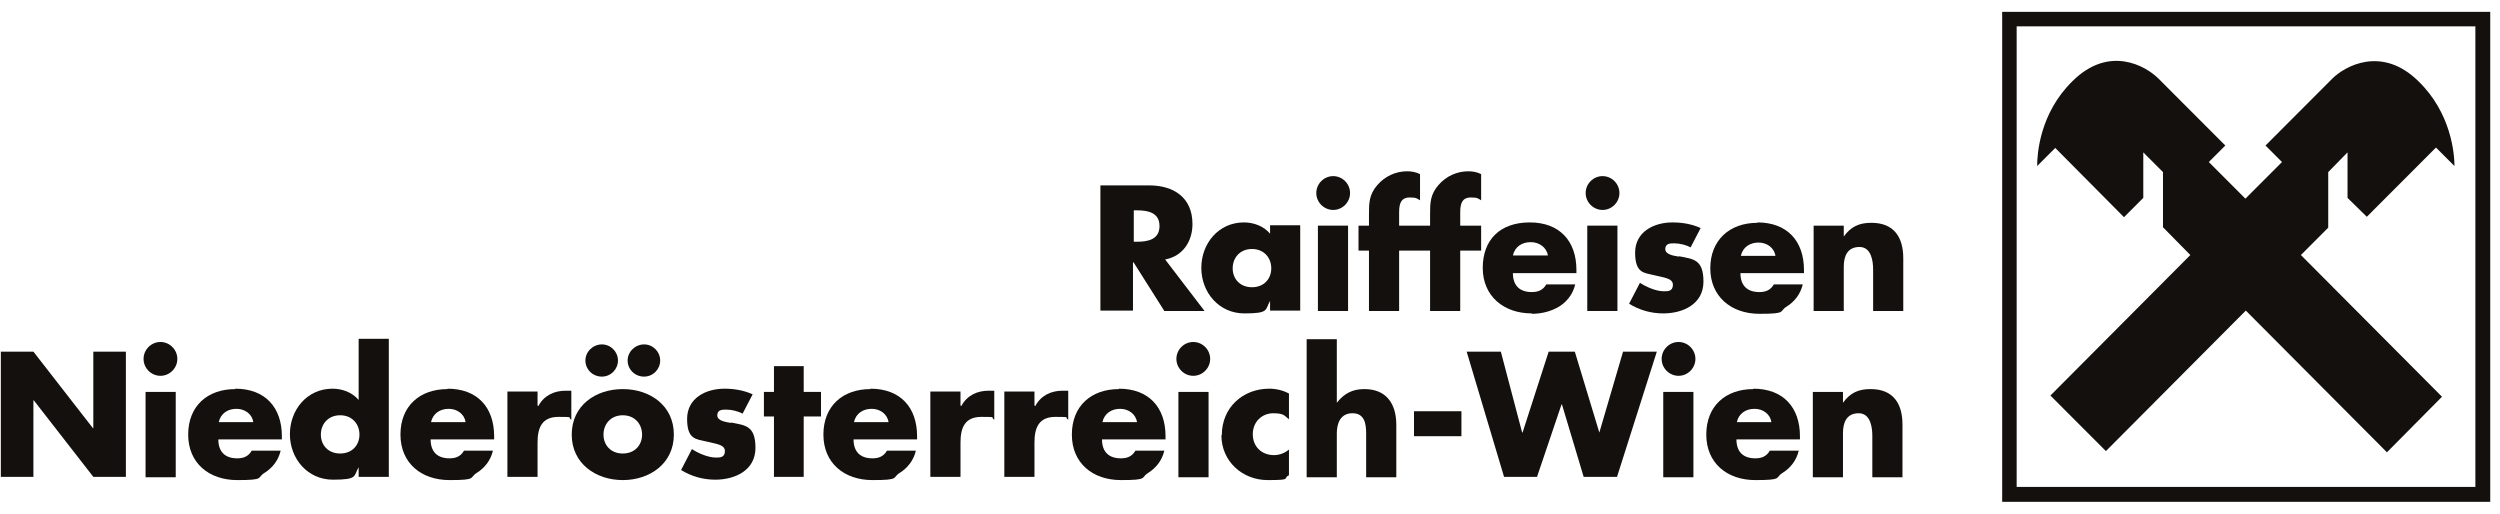 <svg width="185" height="38" viewBox="0 0 185 38" fill="none" xmlns="http://www.w3.org/2000/svg">
<path d="M6.905 31.683H6.875L2.472 26.022H0.062V35.287H2.472V29.627H2.502L6.905 35.287H9.315V26.022H6.905V31.683Z" fill="#13100e"/>
<path d="M11.873 25.307C11.189 25.307 10.624 25.873 10.624 26.558C10.624 27.244 11.189 27.81 11.873 27.81C12.557 27.81 13.123 27.244 13.123 26.558C13.123 25.873 12.557 25.307 11.873 25.307Z" fill="#13100e"/>
<path d="M13.004 29.002H10.772V35.317H13.004V29.002Z" fill="#13100e"/>
<path d="M17.407 28.793C15.354 28.793 13.926 30.044 13.926 32.16C13.926 34.275 15.473 35.526 17.555 35.526C19.638 35.526 18.983 35.347 19.578 34.99C20.144 34.632 20.59 34.096 20.769 33.351H18.627C18.389 33.768 18.032 33.917 17.555 33.917C16.633 33.917 16.157 33.411 16.157 32.517H20.858V32.279C20.858 30.134 19.608 28.763 17.407 28.763V28.793ZM16.187 31.236C16.336 30.581 16.871 30.253 17.496 30.253C18.121 30.253 18.656 30.64 18.745 31.236H16.157H16.187Z" fill="#13100e"/>
<path d="M26.54 29.597C26.064 29.031 25.32 28.763 24.607 28.763C22.732 28.763 21.453 30.312 21.453 32.13C21.453 33.947 22.762 35.496 24.636 35.496C26.511 35.496 26.154 35.228 26.54 34.573V35.288H28.772V25.069H26.54V29.597ZM25.172 33.56C24.279 33.56 23.744 32.934 23.744 32.159C23.744 31.385 24.279 30.729 25.172 30.729C26.064 30.729 26.6 31.385 26.6 32.159C26.6 32.934 26.064 33.56 25.172 33.56Z" fill="#13100e"/>
<path d="M33.115 28.793C31.062 28.793 29.634 30.044 29.634 32.16C29.634 34.275 31.181 35.526 33.264 35.526C35.346 35.526 34.692 35.347 35.287 34.99C35.852 34.632 36.298 34.096 36.477 33.351H34.335C34.097 33.768 33.74 33.917 33.264 33.917C32.342 33.917 31.866 33.411 31.866 32.517H36.566V32.279C36.566 30.134 35.317 28.763 33.115 28.763V28.793ZM31.895 31.236C32.044 30.581 32.58 30.253 33.204 30.253C33.829 30.253 34.365 30.64 34.454 31.236H31.866H31.895Z" fill="#13100e"/>
<path d="M39.779 30.014V28.972H37.548V35.288H39.779V32.755C39.779 31.683 40.077 30.849 41.326 30.849C42.576 30.849 41.951 30.878 42.278 31.057V28.912H41.862C40.999 28.912 40.255 29.27 39.839 30.044L39.779 30.014Z" fill="#13100e"/>
<path d="M47.663 27.869C48.318 27.869 48.853 27.333 48.853 26.677C48.853 26.022 48.318 25.486 47.663 25.486C47.009 25.486 46.444 26.022 46.444 26.677C46.444 27.333 46.979 27.869 47.663 27.869Z" fill="#13100e"/>
<path d="M46.086 28.793C44.063 28.793 42.308 30.014 42.308 32.16C42.308 34.304 44.093 35.526 46.086 35.526C48.08 35.526 49.865 34.304 49.865 32.16C49.865 30.014 48.109 28.793 46.086 28.793ZM46.086 33.56C45.194 33.56 44.658 32.934 44.658 32.16C44.658 31.385 45.194 30.73 46.086 30.73C46.979 30.73 47.514 31.385 47.514 32.16C47.514 32.934 46.979 33.56 46.086 33.56Z" fill="#13100e"/>
<path d="M44.539 27.869C45.194 27.869 45.729 27.333 45.729 26.677C45.729 26.022 45.194 25.486 44.539 25.486C43.885 25.486 43.32 26.022 43.32 26.677C43.32 27.333 43.855 27.869 44.539 27.869Z" fill="#13100e"/>
<path d="M54.089 31.296C53.792 31.236 53.078 31.176 53.078 30.73C53.078 30.283 53.524 30.312 53.762 30.312C54.149 30.312 54.625 30.432 54.952 30.61L55.696 29.18C55.041 28.882 54.327 28.763 53.613 28.763C52.245 28.763 50.846 29.448 50.846 30.998C50.846 32.547 51.531 32.487 52.245 32.666C52.929 32.845 53.643 32.874 53.643 33.381C53.643 33.887 53.227 33.858 52.959 33.858C52.394 33.858 51.65 33.53 51.203 33.232L50.4 34.781C51.174 35.258 52.037 35.496 52.929 35.496C54.387 35.496 55.904 34.811 55.904 33.143C55.904 31.474 55.131 31.474 54.089 31.266V31.296Z" fill="#13100e"/>
<path d="M59.474 27.095H57.273V29.001H56.529V30.819H57.273V35.288H59.474V30.819H60.754V29.001H59.474V27.095Z" fill="#13100e"/>
<path d="M64.413 28.793C62.36 28.793 60.932 30.044 60.932 32.16C60.932 34.275 62.479 35.526 64.562 35.526C66.644 35.526 65.99 35.347 66.585 34.99C67.15 34.632 67.596 34.096 67.775 33.351H65.633C65.395 33.768 65.038 33.917 64.562 33.917C63.639 33.917 63.163 33.411 63.163 32.517H67.864V32.279C67.864 30.134 66.614 28.763 64.413 28.763V28.793ZM63.193 31.236C63.342 30.581 63.877 30.253 64.502 30.253C65.127 30.253 65.662 30.64 65.752 31.236H63.163H63.193Z" fill="#13100e"/>
<path d="M71.077 30.014V28.972H68.846V35.288H71.077V32.755C71.077 31.683 71.374 30.849 72.624 30.849C73.874 30.849 73.249 30.878 73.576 31.057V28.912H73.16C72.297 28.912 71.553 29.27 71.136 30.044L71.077 30.014Z" fill="#13100e"/>
<path d="M76.551 30.014V28.972H74.32V35.288H76.551V32.755C76.551 31.683 76.849 30.849 78.098 30.849C79.348 30.849 78.723 30.878 79.05 31.057V28.912H78.634C77.771 28.912 77.027 29.27 76.611 30.044L76.551 30.014Z" fill="#13100e"/>
<path d="M82.799 28.793C80.746 28.793 79.318 30.044 79.318 32.16C79.318 34.275 80.865 35.526 82.948 35.526C85.03 35.526 84.376 35.347 84.971 34.99C85.536 34.632 85.982 34.096 86.161 33.351H84.019C83.781 33.768 83.424 33.917 82.948 33.917C82.025 33.917 81.549 33.411 81.549 32.517H86.25V32.279C86.25 30.134 85 28.763 82.799 28.763V28.793ZM81.579 31.236C81.728 30.581 82.263 30.253 82.888 30.253C83.513 30.253 84.048 30.64 84.138 31.236H81.549H81.579Z" fill="#13100e"/>
<path d="M89.433 29.002H87.202V35.317H89.433V29.002Z" fill="#13100e"/>
<path d="M88.303 25.307C87.618 25.307 87.053 25.873 87.053 26.558C87.053 27.244 87.618 27.81 88.303 27.81C88.987 27.81 89.552 27.244 89.552 26.558C89.552 25.873 88.987 25.307 88.303 25.307Z" fill="#13100e"/>
<path d="M90.385 32.219C90.385 34.126 91.932 35.526 93.807 35.526C95.681 35.526 94.878 35.407 95.383 35.169V33.262C95.086 33.53 94.669 33.679 94.283 33.679C93.36 33.679 92.706 33.053 92.706 32.13C92.706 31.206 93.39 30.581 94.223 30.581C95.056 30.581 95.056 30.789 95.383 31.027V29.121C94.937 28.882 94.431 28.763 93.926 28.763C91.962 28.763 90.415 30.163 90.415 32.189L90.385 32.219Z" fill="#13100e"/>
<path d="M100.947 28.793C100.084 28.793 99.459 29.121 98.924 29.806V25.099H96.692V35.317H98.924V32.07C98.924 31.325 99.191 30.58 100.084 30.58C100.976 30.58 101.095 31.355 101.095 32.07V35.317H103.327V31.444C103.327 29.836 102.553 28.793 100.976 28.793H100.947Z" fill="#13100e"/>
<path d="M108.146 30.432H104.636V32.279H108.146V30.432Z" fill="#13100e"/>
<path d="M118.351 32.01L116.536 26.022H114.602L112.669 32.01H112.639L111.062 26.022H108.533L111.3 35.287H113.74L115.554 29.925H115.584L117.191 35.287H119.66L122.605 26.022H120.106L118.351 32.01Z" fill="#13100e"/>
<path d="M124.212 25.307C123.528 25.307 122.962 25.873 122.962 26.558C122.962 27.244 123.528 27.81 124.212 27.81C124.896 27.81 125.461 27.244 125.461 26.558C125.461 25.873 124.896 25.307 124.212 25.307Z" fill="#13100e"/>
<path d="M125.313 29.002H123.081V35.317H125.313V29.002Z" fill="#13100e"/>
<path d="M129.745 28.793C127.693 28.793 126.265 30.044 126.265 32.16C126.265 34.275 127.812 35.526 129.894 35.526C131.977 35.526 131.322 35.347 131.917 34.99C132.482 34.632 132.929 34.096 133.107 33.351H130.965C130.727 33.768 130.37 33.917 129.894 33.917C128.972 33.917 128.496 33.411 128.496 32.517H133.196V32.279C133.196 30.134 131.947 28.763 129.745 28.763V28.793ZM128.526 31.236C128.674 30.581 129.21 30.253 129.835 30.253C130.459 30.253 130.995 30.64 131.084 31.236H128.496H128.526Z" fill="#13100e"/>
<path d="M138.403 28.793C137.54 28.793 136.915 29.061 136.38 29.806V29.002H134.149V35.318H136.38V32.04C136.38 31.266 136.648 30.581 137.54 30.581C138.433 30.581 138.552 31.653 138.552 32.249V35.318H140.783V31.415C140.783 29.866 140.099 28.793 138.433 28.793H138.403Z" fill="#13100e"/>
<path d="M157.176 16.072L158.604 14.642V11.275L160.061 12.735V16.816L162.084 18.872L151.731 29.27L155.837 33.381L166.19 22.983L176.633 33.47L180.708 29.359L170.266 18.872L172.289 16.846V12.735L173.717 11.275V14.642L175.145 16.042L180.262 10.918L181.631 12.288C181.631 11.394 181.393 8.355 178.953 6.002C176.246 3.35 173.509 4.899 172.586 5.823L167.648 10.768L168.868 11.99L166.16 14.701L163.453 11.99L164.673 10.768L159.734 5.823C158.782 4.87 156.075 3.32 153.367 6.002C150.928 8.385 150.749 11.424 150.749 12.288L152.088 10.947L157.176 16.072Z" fill="#13100e"/>
<path d="M148.161 0.877V37.135H184.278V0.877H148.161ZM183.178 36.032H149.232V1.95H183.178V36.032Z" fill="#13100e"/>
<path d="M83.9 19.438L86.161 23.013H89.136L86.22 19.2C87.529 18.961 88.243 17.859 88.243 16.578C88.243 14.611 86.845 13.718 85.03 13.718H81.43V22.983H83.84V19.408L83.9 19.438ZM83.9 15.565H84.138C84.911 15.565 85.804 15.714 85.804 16.727C85.804 17.74 84.911 17.889 84.138 17.889H83.9V15.565Z" fill="#13100e"/>
<path d="M93.985 17.293C93.509 16.727 92.765 16.459 92.051 16.459C90.177 16.459 88.898 18.008 88.898 19.826C88.898 21.643 90.207 23.192 92.081 23.192C93.955 23.192 93.598 22.924 93.985 22.268V22.983H96.216V16.668H93.985V17.293ZM92.646 21.256C91.754 21.256 91.218 20.63 91.218 19.855C91.218 19.081 91.754 18.425 92.646 18.425C93.539 18.425 94.074 19.081 94.074 19.855C94.074 20.63 93.539 21.256 92.646 21.256Z" fill="#13100e"/>
<path d="M99.757 16.697H97.525V23.013H99.757V16.697Z" fill="#13100e"/>
<path d="M98.656 15.535C99.34 15.535 99.905 14.969 99.905 14.284C99.905 13.599 99.34 13.033 98.656 13.033C97.972 13.033 97.406 13.599 97.406 14.284C97.406 14.969 97.972 15.535 98.656 15.535Z" fill="#13100e"/>
<path d="M105.112 18.544H105.826V23.013H108.057V18.544H109.604V16.697H108.057V15.684C108.057 14.969 108.265 14.612 108.831 14.612C109.396 14.612 109.366 14.701 109.604 14.82V12.884C109.307 12.735 108.979 12.675 108.652 12.675C107.819 12.675 107.016 13.033 106.451 13.688C105.826 14.403 105.826 15.029 105.826 15.893V16.697H103.535V15.684C103.535 14.969 103.743 14.612 104.309 14.612C104.874 14.612 104.844 14.701 105.082 14.82V12.884C104.785 12.735 104.457 12.675 104.13 12.675C103.297 12.675 102.494 13.033 101.929 13.688C101.304 14.403 101.304 15.029 101.304 15.893V16.697H100.53V18.544H101.304V23.013H103.535V18.544H105.082H105.112Z" fill="#13100e"/>
<path d="M113.353 23.222C114.067 23.222 114.781 23.043 115.376 22.686C115.941 22.328 116.387 21.792 116.566 21.047H114.424C114.186 21.464 113.829 21.613 113.353 21.613C112.431 21.613 111.955 21.107 111.955 20.213H116.655V19.974C116.655 17.829 115.406 16.459 113.204 16.459C111.003 16.459 109.723 17.74 109.723 19.826C109.723 21.911 111.27 23.192 113.353 23.192V23.222ZM113.293 17.919C113.888 17.919 114.454 18.306 114.543 18.902H111.955C112.103 18.247 112.639 17.919 113.264 17.919H113.293Z" fill="#13100e"/>
<path d="M118.589 15.535C119.273 15.535 119.838 14.969 119.838 14.284C119.838 13.599 119.273 13.033 118.589 13.033C117.905 13.033 117.339 13.599 117.339 14.284C117.339 14.969 117.905 15.535 118.589 15.535Z" fill="#13100e"/>
<path d="M119.69 16.697H117.458V23.013H119.69V16.697Z" fill="#13100e"/>
<path d="M124.242 18.991C123.944 18.932 123.23 18.872 123.23 18.425C123.23 17.978 123.676 18.008 123.914 18.008C124.301 18.008 124.777 18.127 125.104 18.306L125.848 16.876C125.194 16.578 124.48 16.459 123.766 16.459C122.397 16.459 120.999 17.144 120.999 18.693C120.999 20.243 121.683 20.183 122.397 20.362C123.081 20.541 123.795 20.57 123.795 21.077C123.795 21.583 123.379 21.553 123.111 21.553C122.546 21.553 121.802 21.226 121.356 20.928L120.552 22.477C121.326 22.954 122.189 23.192 123.081 23.192C124.539 23.192 126.056 22.507 126.056 20.838C126.056 19.17 125.283 19.17 124.242 18.962V18.991Z" fill="#13100e"/>
<path d="M130.043 16.489C127.99 16.489 126.562 17.77 126.562 19.855C126.562 21.941 128.109 23.222 130.192 23.222C132.274 23.222 131.62 23.043 132.215 22.686C132.78 22.328 133.226 21.792 133.405 21.047H131.263C131.025 21.464 130.668 21.613 130.192 21.613C129.269 21.613 128.793 21.107 128.793 20.213H133.494V19.974C133.494 17.829 132.245 16.459 130.043 16.459V16.489ZM128.823 18.932C128.972 18.276 129.507 17.949 130.132 17.949C130.757 17.949 131.292 18.336 131.382 18.932H128.793H128.823Z" fill="#13100e"/>
<path d="M138.462 16.489C137.6 16.489 136.975 16.757 136.439 17.502V16.697H134.208V23.013H136.439V19.736C136.439 18.962 136.707 18.276 137.6 18.276C138.492 18.276 138.611 19.349 138.611 19.945V23.013H140.842V19.11C140.842 17.561 140.158 16.489 138.492 16.489H138.462Z" fill="#13100e"/>
</svg>
